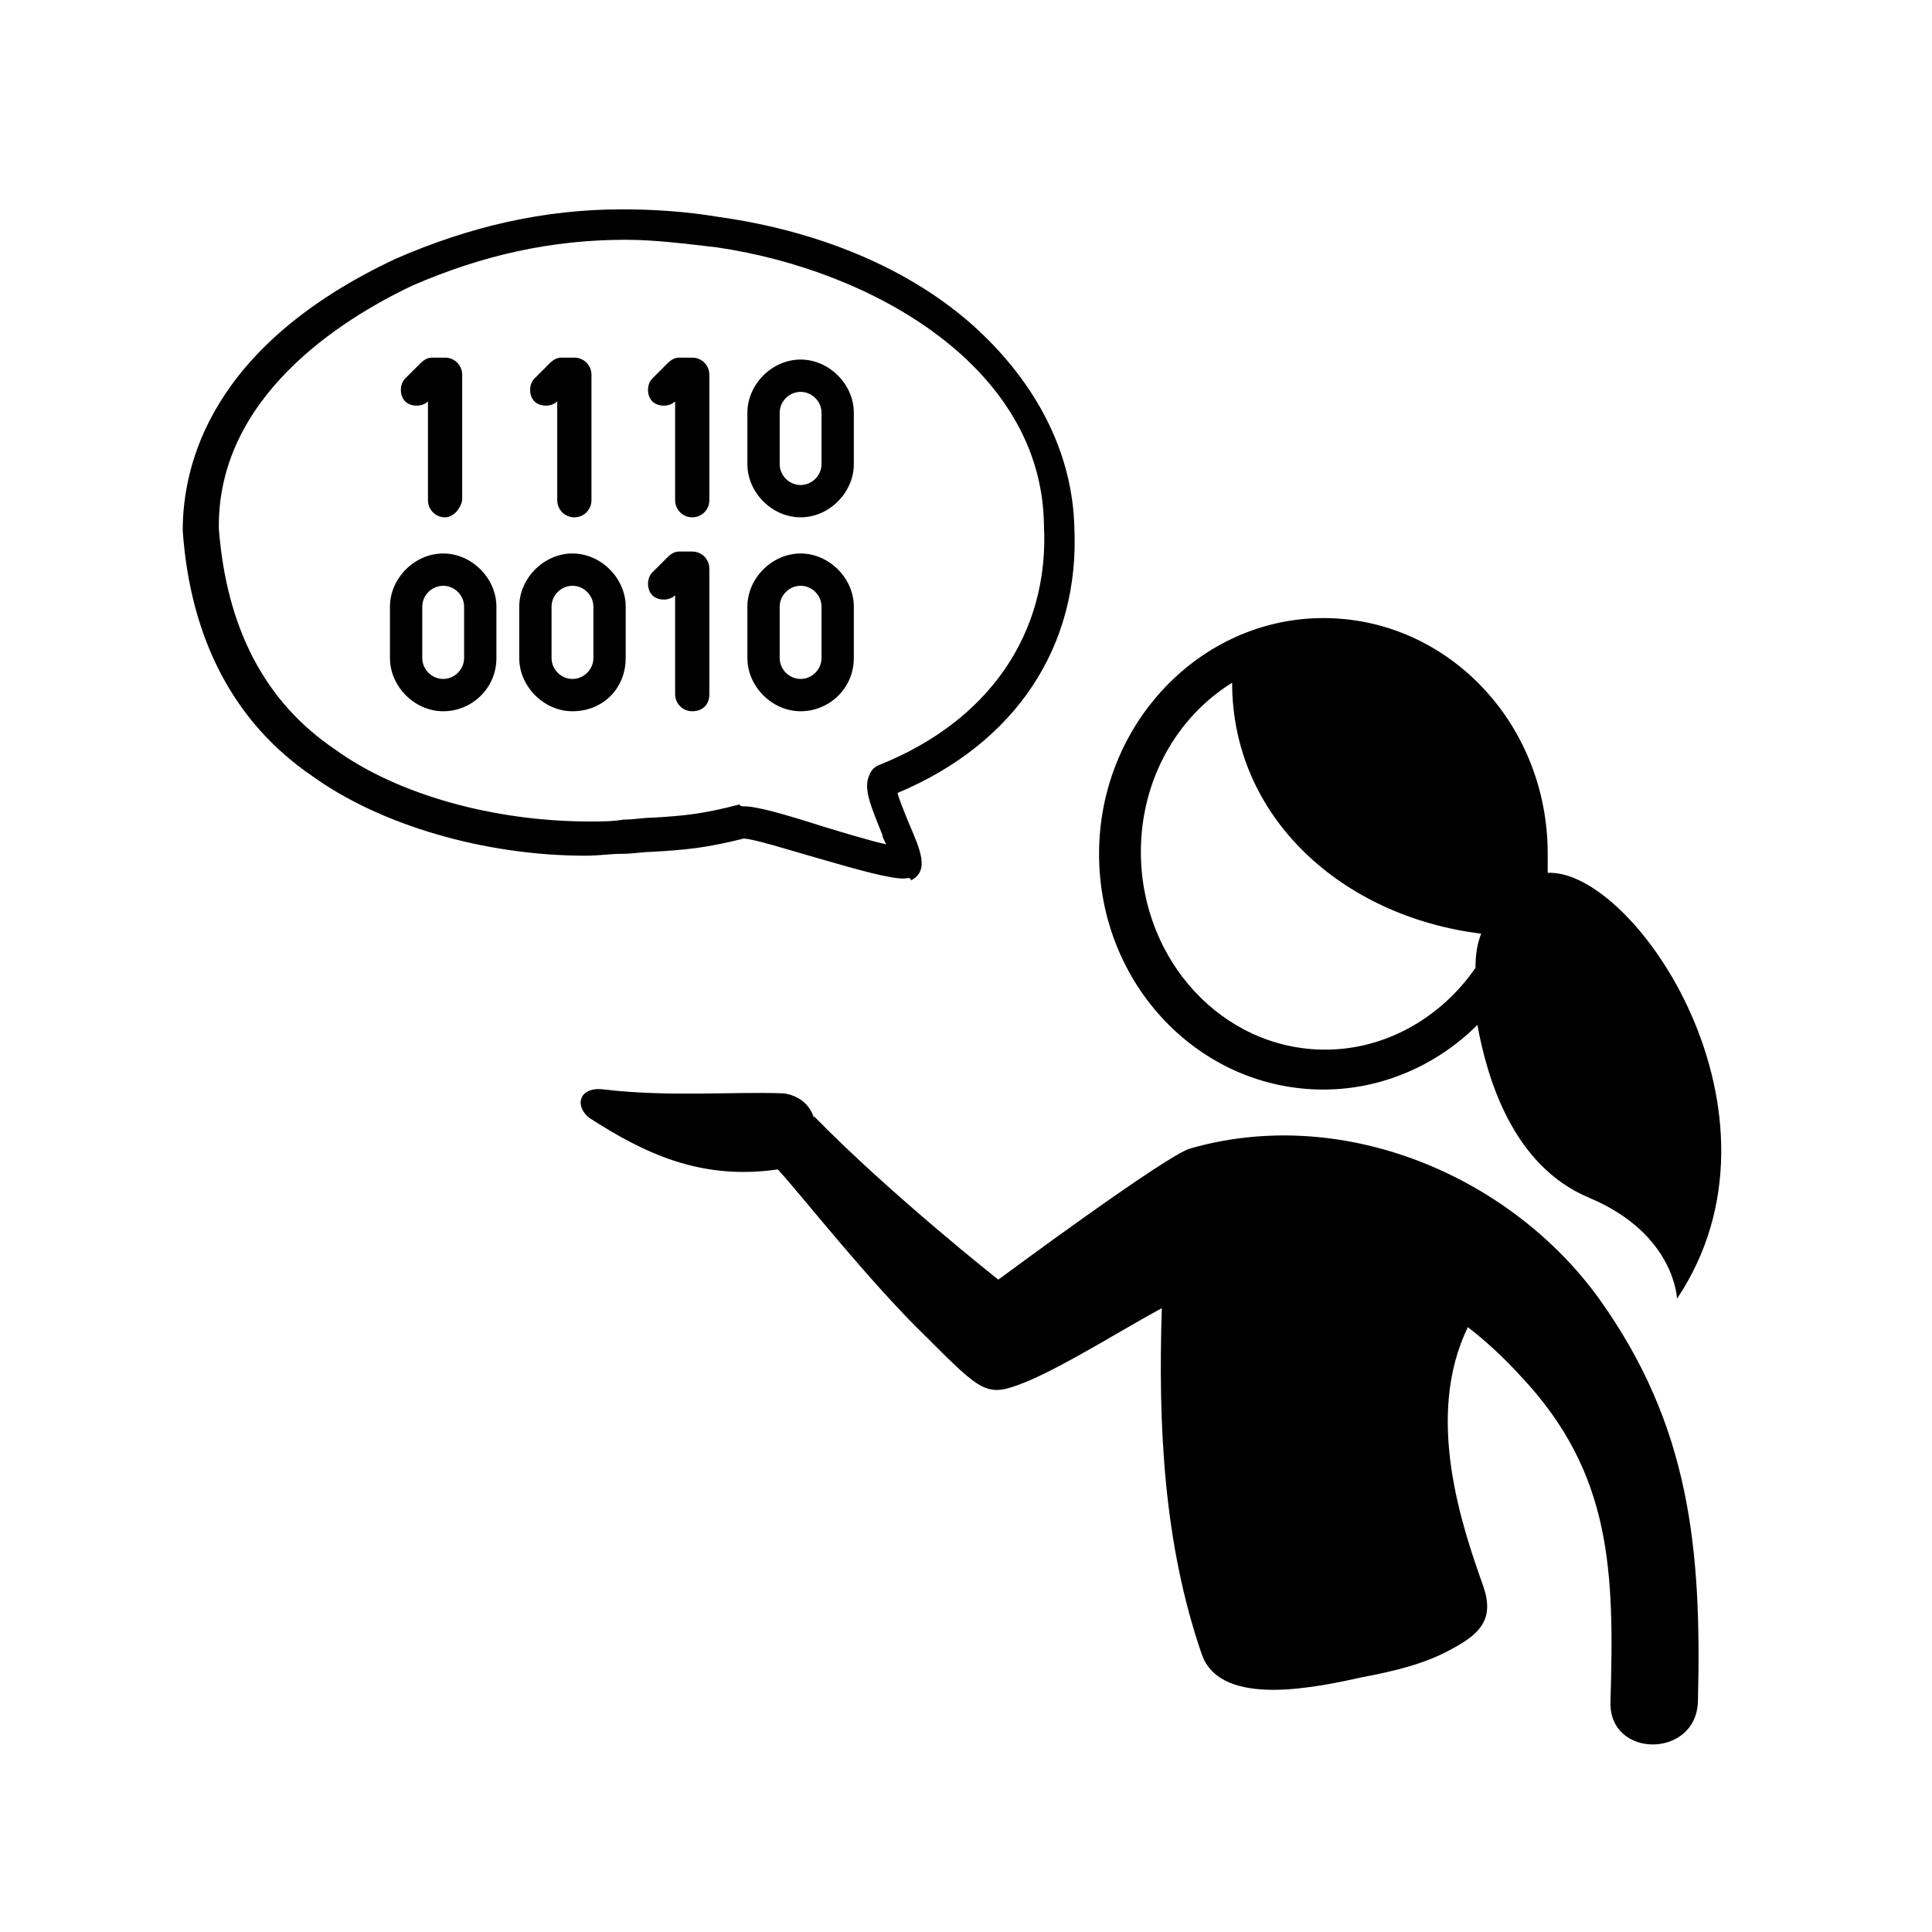 <?xml version="1.0" encoding="UTF-8"?>
<!-- Uploaded to: ICON Repo, www.svgrepo.com, Generator: ICON Repo Mixer Tools -->
<svg fill="#000000" width="800px" height="800px" version="1.1" viewBox="144 144 512 512" xmlns="http://www.w3.org/2000/svg">
 <g>
  <path d="m554.16 375.31v-5.039c0-34.762-26.703-62.473-59.449-62.473s-59.449 28.215-59.449 62.473c0 34.762 26.703 62.473 59.449 62.473 15.617 0 30.23-6.551 40.809-17.129 2.519 13.602 9.07 37.281 29.727 45.848 22.672 9.574 23.176 26.703 23.176 26.703 32.746-48.871-11.086-113.86-34.262-112.86zm-58.945 46.855c-27.207 0-48.871-23.68-48.871-52.395 0-19.145 9.574-35.77 24.184-44.84 0 35.77 29.223 61.969 66 66.504-1.008 2.519-1.512 5.543-1.512 9.07-9.07 13.094-23.68 21.66-39.801 21.66z"/>
  <path d="m567.77 488.16c-23.68-32.746-68.016-51.387-108.32-39.801-6.047 1.512-50.883 34.762-50.883 34.762 0 0.004-28.715-22.668-48.867-43.324v0.504c-1.008-3.527-4.031-6.047-8.062-6.551-13.098-0.504-30.23 1.008-47.359-1.008-7.055-1.008-8.062 4.535-4.031 7.559 14.105 9.07 29.223 16.625 49.879 13.602 6.047 6.551 24.184 29.727 39.297 44.336 15.113 15.113 16.121 16.121 26.199 12.09 10.078-4.031 27.711-15.113 36.273-19.648-1.008 31.234 0.504 62.473 10.578 91.691 5.039 14.609 31.234 8.566 42.824 6.047 8.062-1.512 16.625-3.527 23.68-7.559 7.559-4.031 11.082-8.062 8.062-16.625-5.543-15.617-15.617-44.84-4.031-68.52 4.535 3.527 9.07 7.559 14.105 13.098 24.184 25.695 24.688 51.891 23.68 86.152-0.504 15.113 22.672 15.113 23.176 0 1.008-40.301-2.016-73.047-26.199-106.8z"/>
  <path d="m383.37 376.82c-3.527 0-11.082-2.016-23.176-5.543-7.055-2.016-16.625-5.039-19.145-5.039-10.078 2.519-15.617 3.023-24.688 3.527-2.016 0-4.535 0.504-7.559 0.504-3.023 0-6.047 0.504-9.574 0.504-26.703 0-54.41-8.062-72.547-21.16-20.656-14.105-32.242-36.273-34.258-64.992 0-17.129 7.055-48.871 56.426-72.043 19.648-8.566 39.297-13.098 59.953-13.098 8.062 0 16.625 0.504 25.695 2.016 28.719 4.031 53.402 15.113 70.031 31.234 15.113 14.609 23.68 32.242 24.184 50.883 1.512 31.738-15.617 57.434-46.855 70.535 0.504 2.016 2.016 5.543 3.023 8.062 3.023 7.055 5.543 12.594 0.504 15.113 0-1.008-1.008-0.504-2.016-0.504zm-42.316-19.145c3.527 0 10.578 2.016 21.664 5.543 5.039 1.512 11.586 3.527 16.121 4.535-0.504-1.008-1.008-2.016-1.008-2.519-3.023-7.559-5.039-12.09-3.527-15.617 0.504-1.512 1.512-2.519 3.023-3.023 28.719-11.586 44.84-34.762 43.328-63.48-0.504-41.816-45.344-67.512-86.656-73.555-8.566-1.008-16.625-2.016-24.184-2.016-19.648 0-37.785 4.031-56.426 12.09-19.145 9.066-51.895 29.723-51.391 64.484 2.016 26.199 12.09 45.848 30.73 58.441 16.625 12.09 42.32 19.145 67.512 19.145 3.023 0 6.047 0 9.07-0.504 3.023 0 5.039-0.504 7.559-0.504 8.566-0.504 13.602-1.008 23.176-3.527 0 0.508 0.504 0.508 1.008 0.508z"/>
  <path d="m261.95 281.1c-2.519 0-4.535-2.016-4.535-4.535v-26.199c-1.512 1.512-4.535 1.512-6.047 0-1.512-1.512-1.512-4.535 0-6.047l4.031-4.031c1.008-1.008 2.016-1.512 3.023-1.512h3.527c2.519 0 4.535 2.016 4.535 4.535v33.25c-0.504 2.527-2.519 4.539-4.535 4.539z"/>
  <path d="m296.21 281.1c-2.519 0-4.535-2.016-4.535-4.535v-26.199c-1.512 1.512-4.535 1.512-6.047 0-1.512-1.512-1.512-4.535 0-6.047l4.031-4.031c1.008-1.008 2.016-1.512 3.023-1.512h3.527c2.519 0 4.535 2.016 4.535 4.535v33.25c-0.004 2.527-2.016 4.539-4.535 4.539z"/>
  <path d="m327.45 281.1c-2.519 0-4.535-2.016-4.535-4.535v-26.199c-1.512 1.512-4.535 1.512-6.047 0-1.512-1.512-1.512-4.535 0-6.047l4.031-4.031c1.008-1.008 2.016-1.512 3.023-1.512h3.527c2.519 0 4.535 2.016 4.535 4.535v33.25c0 2.527-2.016 4.539-4.535 4.539z"/>
  <path d="m356.17 281.1c-7.559 0-14.105-6.551-14.105-14.105v-13.602c0-7.559 6.551-14.105 14.105-14.105 7.559 0 14.105 6.551 14.105 14.105v13.602c0 7.559-6.551 14.105-14.105 14.105zm0-33.25c-3.023 0-5.543 2.519-5.543 5.543v13.602c0 3.023 2.519 5.543 5.543 5.543 3.023 0 5.543-2.519 5.543-5.543v-13.602c0-3.023-2.519-5.543-5.543-5.543z"/>
  <path d="m327.45 332.49c-2.519 0-4.535-2.016-4.535-4.535v-26.199c-1.512 1.512-4.535 1.512-6.047 0-1.512-1.512-1.512-4.535 0-6.047l4.031-4.031c1.008-1.008 2.016-1.512 3.023-1.512h3.527c2.519 0 4.535 2.016 4.535 4.535v33.25c0 3.027-2.016 4.539-4.535 4.539z"/>
  <path d="m356.17 332.49c-7.559 0-14.105-6.551-14.105-14.105v-13.602c0-7.559 6.551-14.105 14.105-14.105 7.559 0 14.105 6.551 14.105 14.105v13.602c0 8.059-6.551 14.105-14.105 14.105zm0-33.25c-3.023 0-5.543 2.519-5.543 5.543v13.602c0 3.023 2.519 5.543 5.543 5.543 3.023 0 5.543-2.519 5.543-5.543v-13.602c0-3.027-2.519-5.543-5.543-5.543z"/>
  <path d="m261.45 332.49c-7.559 0-14.105-6.551-14.105-14.105v-13.602c0-7.559 6.551-14.105 14.105-14.105 7.559 0 14.105 6.551 14.105 14.105v13.602c0.004 8.059-6.547 14.105-14.105 14.105zm0-33.25c-3.023 0-5.543 2.519-5.543 5.543v13.602c0 3.023 2.519 5.543 5.543 5.543 3.023 0 5.543-2.519 5.543-5.543v-13.602c0-3.027-2.519-5.543-5.543-5.543z"/>
  <path d="m295.71 332.49c-7.559 0-14.105-6.551-14.105-14.105v-13.602c0-7.559 6.551-14.105 14.105-14.105 7.559 0 14.105 6.551 14.105 14.105v13.602c0 8.059-6.047 14.105-14.105 14.105zm0-33.25c-3.023 0-5.543 2.519-5.543 5.543v13.602c0 3.023 2.519 5.543 5.543 5.543 3.023 0 5.543-2.519 5.543-5.543v-13.602c-0.004-3.027-2.519-5.543-5.543-5.543z"/>
 </g>
</svg>